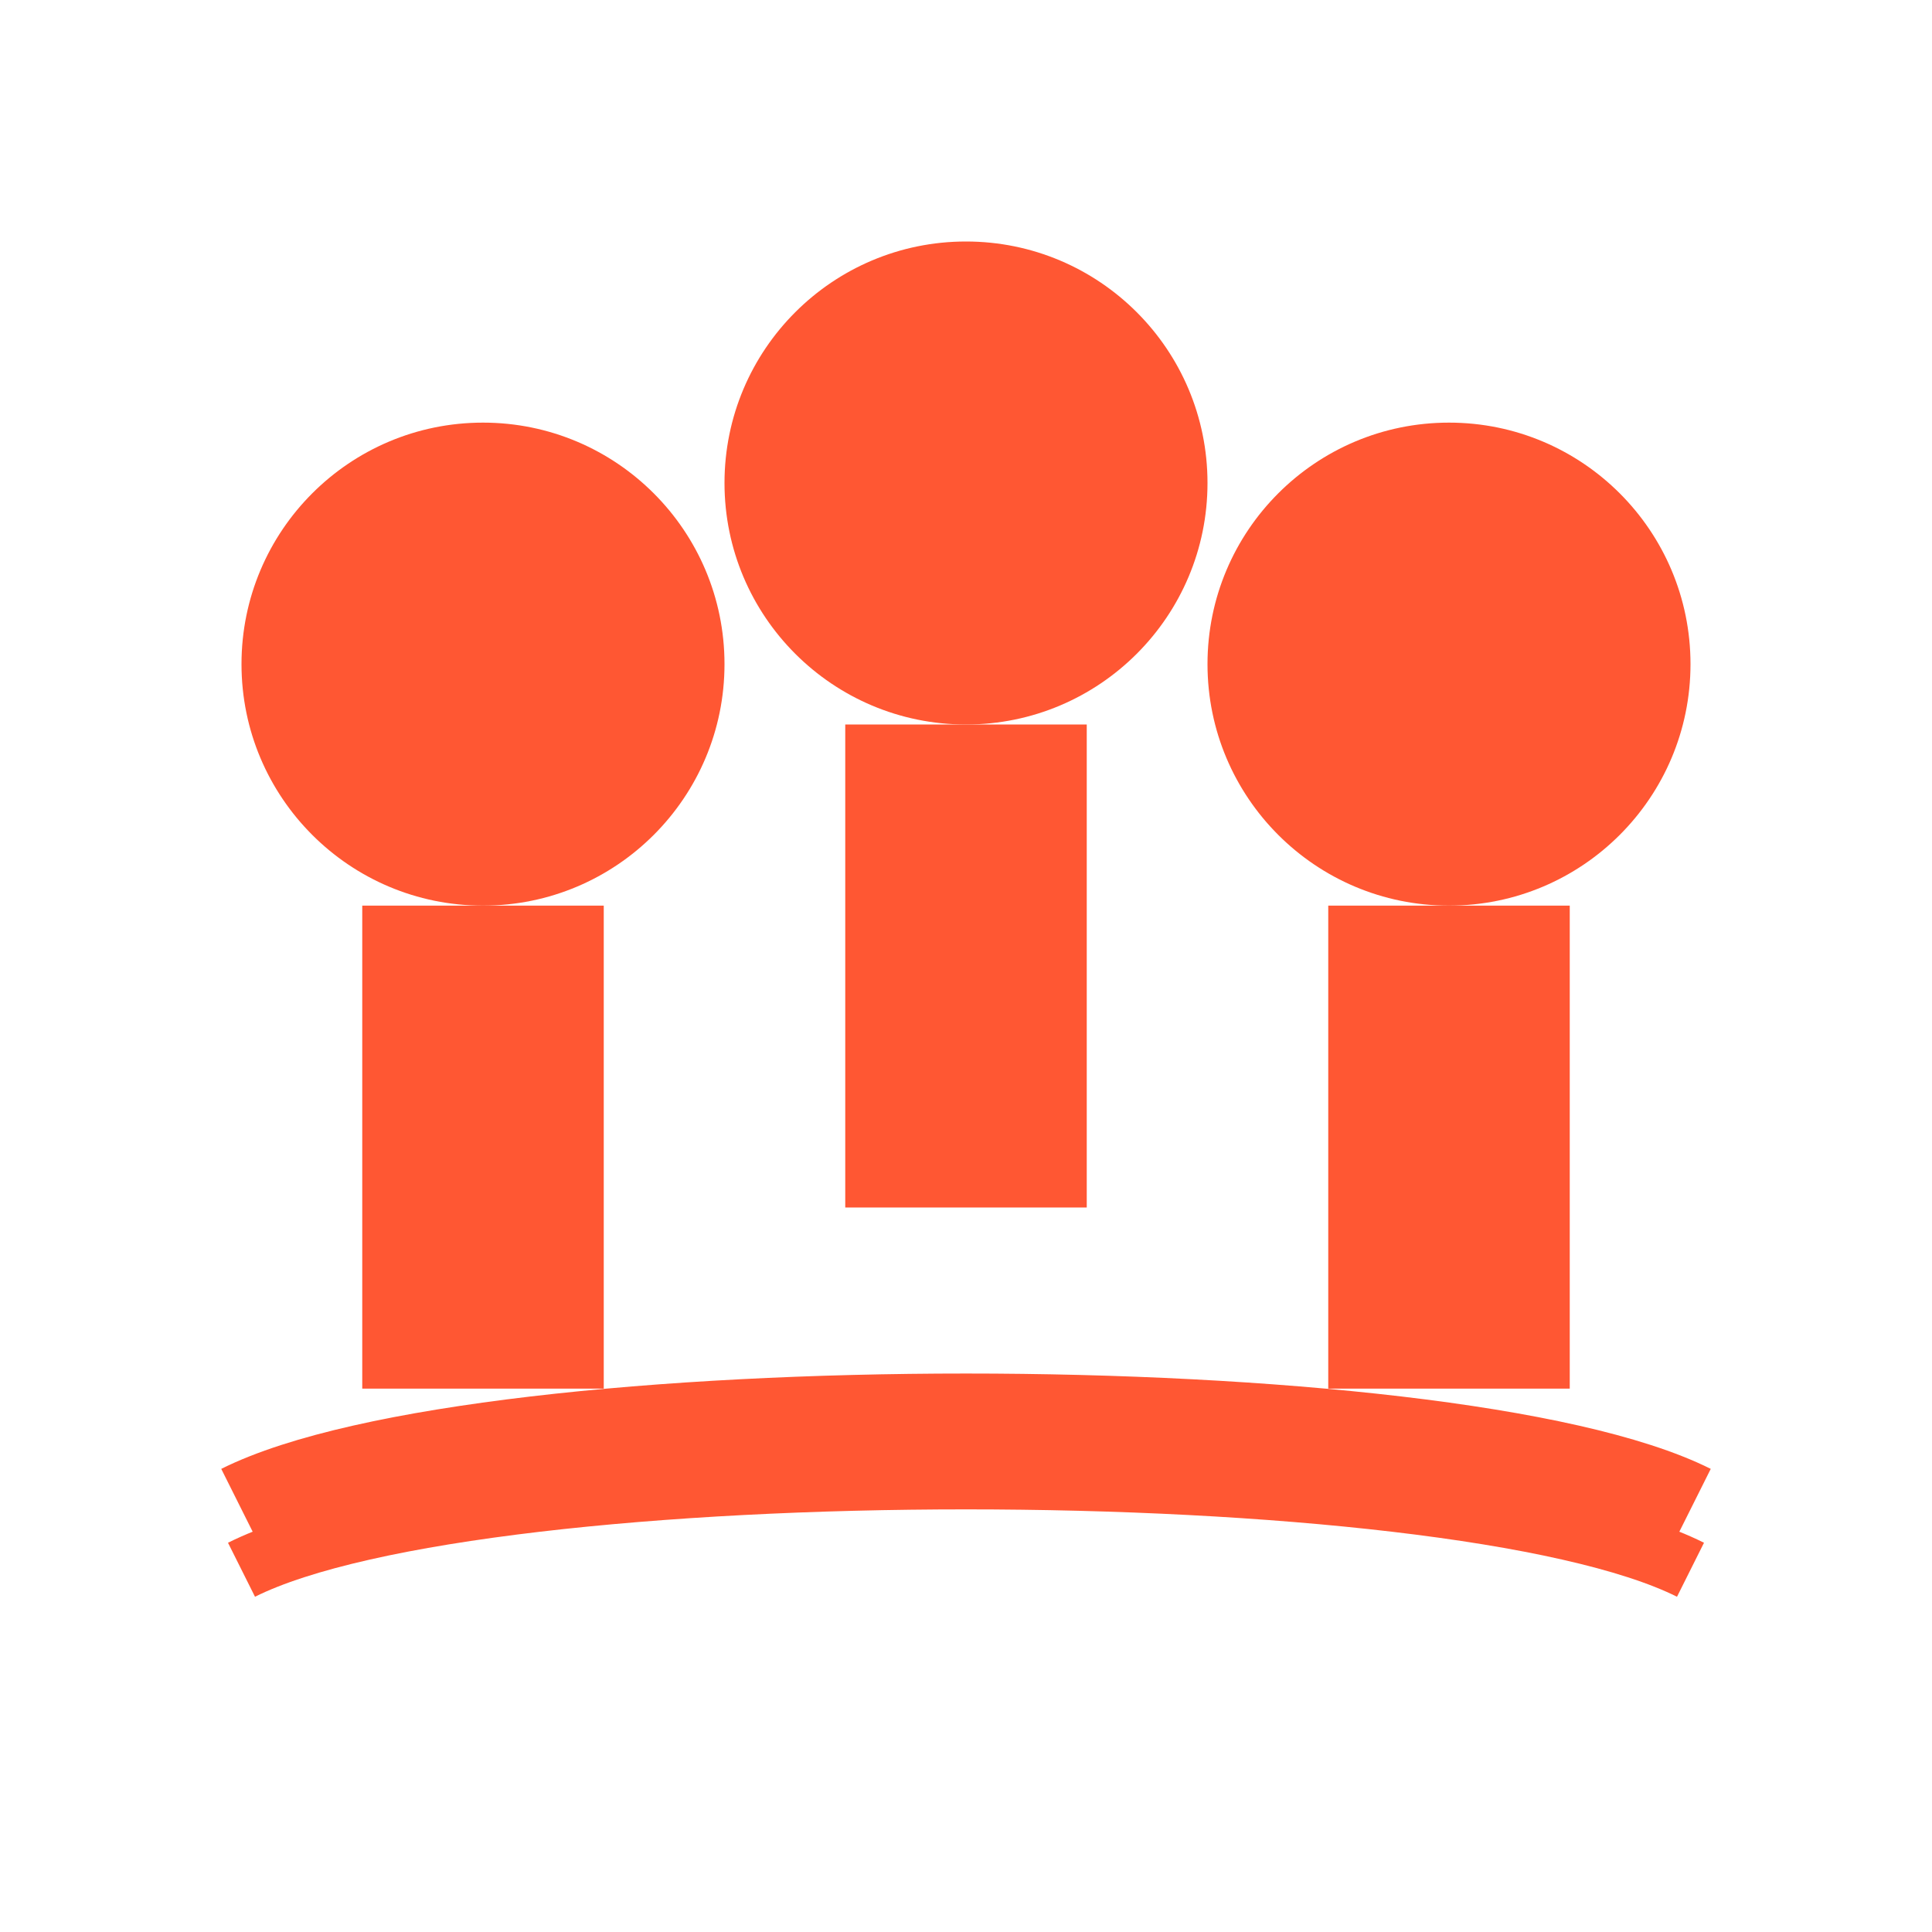 <svg xmlns="http://www.w3.org/2000/svg" viewBox="0 0 64 64" width="64" height="64" fill="none">
  <!-- Человек 1 -->
  <circle cx="16" cy="22" r="8" fill="#ff5733"/>
  <rect x="12" y="30" width="8" height="16" fill="#ff5733"/>
  
  <!-- Человек 2 -->
  <circle cx="32" cy="16" r="8" fill="#ff5733"/>
  <rect x="28" y="24" width="8" height="16" fill="#ff5733"/>
  
  <!-- Человек 3 -->
  <circle cx="48" cy="22" r="8" fill="#ff5733"/>
  <rect x="44" y="30" width="8" height="16" fill="#ff5733"/>
  
  <!-- Рука для "простоты" -->
  <path d="M8 50 C16 46, 48 46, 56 50" stroke="#ff5733" stroke-width="3" fill="none"/>
  <path d="M8 52 C16 48, 48 48, 56 52" stroke="#ff5733" stroke-width="2" fill="none"/>
</svg>
